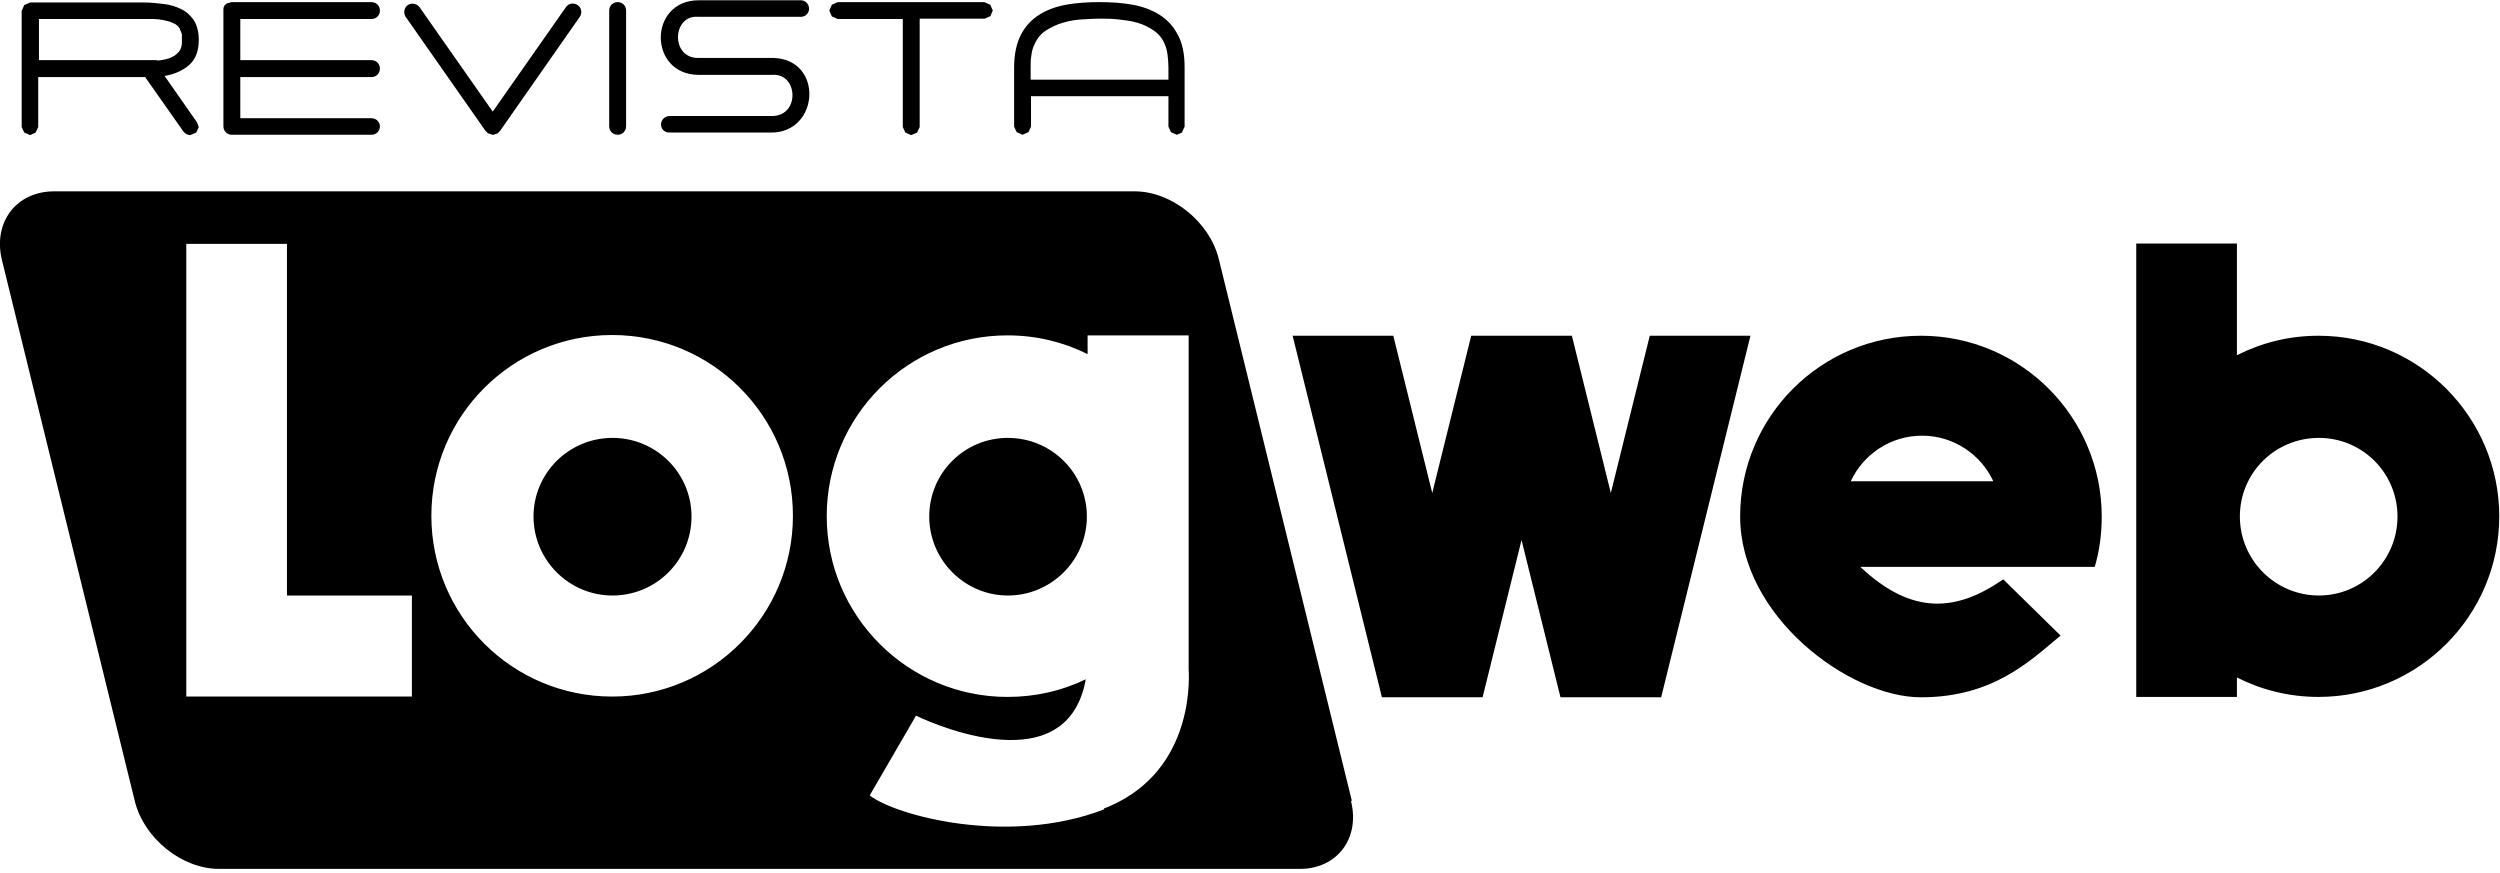 <svg viewBox="0 0 229 80" fill="none" xmlns="http://www.w3.org/2000/svg">
<g clip-path="url(#clip0_557_5295)">
<path d="M14.372 5.511C13.968 5.511 13.598 5.511 13.227 5.511H3.568V1.742H13.227C13.463 1.742 13.732 1.742 14.035 1.742C14.338 1.742 14.641 1.776 14.978 1.843C15.281 1.91 15.584 1.977 15.853 2.112C16.122 2.213 16.324 2.381 16.459 2.617L16.66 3.122V3.66C16.694 4.131 16.593 4.502 16.358 4.771C16.122 5.04 15.853 5.209 15.482 5.343C15.146 5.444 14.742 5.545 14.338 5.545M18.04 11.199L15.079 6.959C16.021 6.79 16.762 6.454 17.334 5.949C17.906 5.444 18.209 4.67 18.209 3.66C18.209 2.92 18.04 2.314 17.771 1.877C17.468 1.439 17.098 1.069 16.593 0.833C16.122 0.598 15.584 0.429 14.978 0.362C14.372 0.295 13.8 0.227 13.194 0.227C11.444 0.227 9.727 0.227 7.977 0.227C6.261 0.227 4.51 0.227 2.76 0.227L2.222 0.463L1.986 1.001V11.637L2.222 12.142L2.76 12.377L3.265 12.142L3.501 11.637V7.06H13.295L16.795 12.041C16.963 12.243 17.165 12.377 17.435 12.377L17.973 12.142L18.209 11.637L18.04 11.199ZM34.801 11.603C34.801 11.166 34.465 10.829 34.027 10.829H22.012V7.06H34.027C34.465 7.06 34.801 6.723 34.801 6.286C34.801 5.848 34.465 5.511 34.027 5.511H22.012V1.742H34.027C34.465 1.742 34.801 1.405 34.801 0.968C34.801 0.53 34.465 0.194 34.027 0.194H21.238L20.834 0.295C20.598 0.396 20.464 0.598 20.464 0.833V11.435V11.57C20.464 12.007 20.8 12.344 21.238 12.344H34.027C34.465 12.344 34.801 12.007 34.801 11.57M52.909 0.463C52.572 0.227 52.067 0.295 51.832 0.665L45.134 10.223L38.436 0.665C38.201 0.328 37.696 0.227 37.359 0.463C37.023 0.699 36.922 1.17 37.157 1.54L44.461 11.973L44.697 12.209L45.1 12.344H45.201L45.605 12.209L45.841 11.94L53.111 1.54C53.346 1.203 53.279 0.699 52.909 0.463ZM57.351 11.57V0.968C57.351 0.53 57.015 0.194 56.577 0.194C56.14 0.194 55.803 0.53 55.803 0.968V11.57C55.803 12.007 56.14 12.344 56.577 12.344C57.015 12.344 57.351 12.007 57.351 11.57ZM74.112 0.799C74.112 0.396 73.776 0.025 73.372 0.025H64.016C59.371 0.025 59.371 6.824 63.982 6.858H70.713C73.103 6.656 73.305 10.56 70.781 10.627C67.617 10.627 64.487 10.627 61.323 10.627C60.919 10.627 60.549 10.964 60.549 11.401C60.549 11.839 60.885 12.142 61.323 12.142H70.646C75.055 12.142 75.459 5.478 70.881 5.309H63.948C61.39 5.309 61.592 1.338 63.948 1.54C67.078 1.54 70.208 1.54 73.372 1.54C73.776 1.54 74.112 1.203 74.112 0.799ZM90.705 1.506L90.941 0.968L90.705 0.429L90.167 0.194H76.738L76.199 0.429L75.964 0.968L76.199 1.506L76.738 1.742H82.695V11.637L82.93 12.142L83.469 12.377L84.007 12.142L84.243 11.637V1.708H90.2L90.739 1.473M106.995 7.295H94.407V6.151C94.407 5.781 94.407 5.41 94.475 5.074C94.508 4.704 94.609 4.367 94.778 4.031C95.013 3.492 95.35 3.088 95.821 2.785C96.292 2.482 96.797 2.247 97.369 2.078C97.941 1.91 98.514 1.809 99.119 1.776C99.725 1.742 100.264 1.708 100.735 1.708C101.24 1.708 101.812 1.708 102.418 1.776C103.024 1.843 103.596 1.91 104.168 2.078C104.74 2.247 105.245 2.482 105.716 2.819C106.187 3.155 106.524 3.593 106.726 4.131C106.86 4.468 106.928 4.805 106.961 5.141C106.995 5.478 107.029 5.814 107.029 6.151V7.295H106.995ZM108.274 12.108L108.51 11.603V6.151C108.51 4.939 108.308 3.93 107.87 3.155C107.466 2.381 106.894 1.776 106.187 1.338C105.48 0.9 104.673 0.598 103.73 0.429C102.788 0.261 101.778 0.194 100.701 0.194C99.624 0.194 98.615 0.261 97.672 0.429C96.73 0.598 95.922 0.9 95.215 1.338C94.508 1.776 93.936 2.381 93.532 3.155C93.129 3.93 92.893 4.939 92.893 6.151V11.603L93.129 12.108L93.667 12.344L94.206 12.108L94.441 11.603V8.81H107.029V11.603L107.264 12.108L107.803 12.344L108.341 12.108M63.342 47.313C63.342 43.342 60.111 40.111 56.106 40.111C52.101 40.111 48.87 43.342 48.87 47.313C48.87 51.285 52.101 54.549 56.106 54.549C60.111 54.549 63.342 51.318 63.342 47.313ZM99.557 47.313C99.557 43.342 96.326 40.111 92.321 40.111C88.316 40.111 85.118 43.342 85.118 47.313C85.118 51.285 88.349 54.549 92.321 54.549C96.292 54.549 99.557 51.318 99.557 47.313ZM101.139 74.137C92.321 77.537 81.954 74.676 79.666 72.858L83.907 65.555C83.907 65.555 97.638 72.354 99.456 62.223C97.302 63.266 94.879 63.838 92.287 63.838C83.166 63.838 75.728 56.434 75.728 47.279C75.728 38.125 83.132 30.72 92.287 30.72C94.912 30.72 97.403 31.326 99.624 32.437V30.72H108.88V61.281C108.981 62.862 109.048 71.007 101.105 74.07M72.632 47.246C72.632 56.367 65.227 63.805 56.072 63.805C46.918 63.805 39.513 56.4 39.513 47.246C39.513 38.091 46.918 30.687 56.072 30.687C65.227 30.687 72.632 38.091 72.632 47.246ZM37.73 63.805H17.064V22.34H26.286V54.549H37.73V63.872V63.805ZM123.823 73.33L111.64 23.72C110.798 20.32 107.332 17.527 103.932 17.527H4.847C1.448 17.594 -0.639 20.388 0.169 23.787L12.352 73.397C13.194 76.796 16.66 79.59 20.06 79.59H119.078C122.477 79.59 124.597 76.796 123.756 73.397M152.162 63.872L160.341 30.754H151.119L147.551 45.159L143.984 30.754H134.762L131.194 45.159L127.627 30.754H118.405L126.583 63.872H135.805L139.373 49.467L142.94 63.872H152.162ZM182.622 44.082H169.529C170.673 41.625 173.164 39.908 176.059 39.908C178.953 39.908 181.444 41.625 182.588 44.082M191.877 51.924C192.315 50.477 192.517 48.895 192.517 47.313C192.517 38.192 185.112 30.754 175.958 30.754C166.803 30.754 159.398 38.158 159.398 47.313C159.398 56.468 169.394 63.872 175.958 63.872C182.521 63.872 185.886 60.607 188.747 58.218L183.497 53.068C179.222 56.03 175.15 56.4 170.404 51.924H191.843H191.877ZM219.61 47.313C219.61 51.318 216.379 54.549 212.408 54.549C208.436 54.549 205.172 51.318 205.172 47.313C205.172 43.308 208.403 40.111 212.408 40.111C216.413 40.111 219.61 43.342 219.61 47.313ZM228.933 47.313C228.933 38.192 221.529 30.754 212.374 30.754C209.682 30.754 207.157 31.393 204.902 32.538V22.306H195.68V63.838H204.902V62.055C207.157 63.199 209.682 63.838 212.374 63.838C221.495 63.838 228.933 56.434 228.933 47.279" fill="black"></path>
</g>
<defs>
<clipPath id="clip0_557_5295">
<rect width="229" height="79.598" fill="white" transform="translate(0 0.026)"></rect>
</clipPath>
</defs>
</svg>
